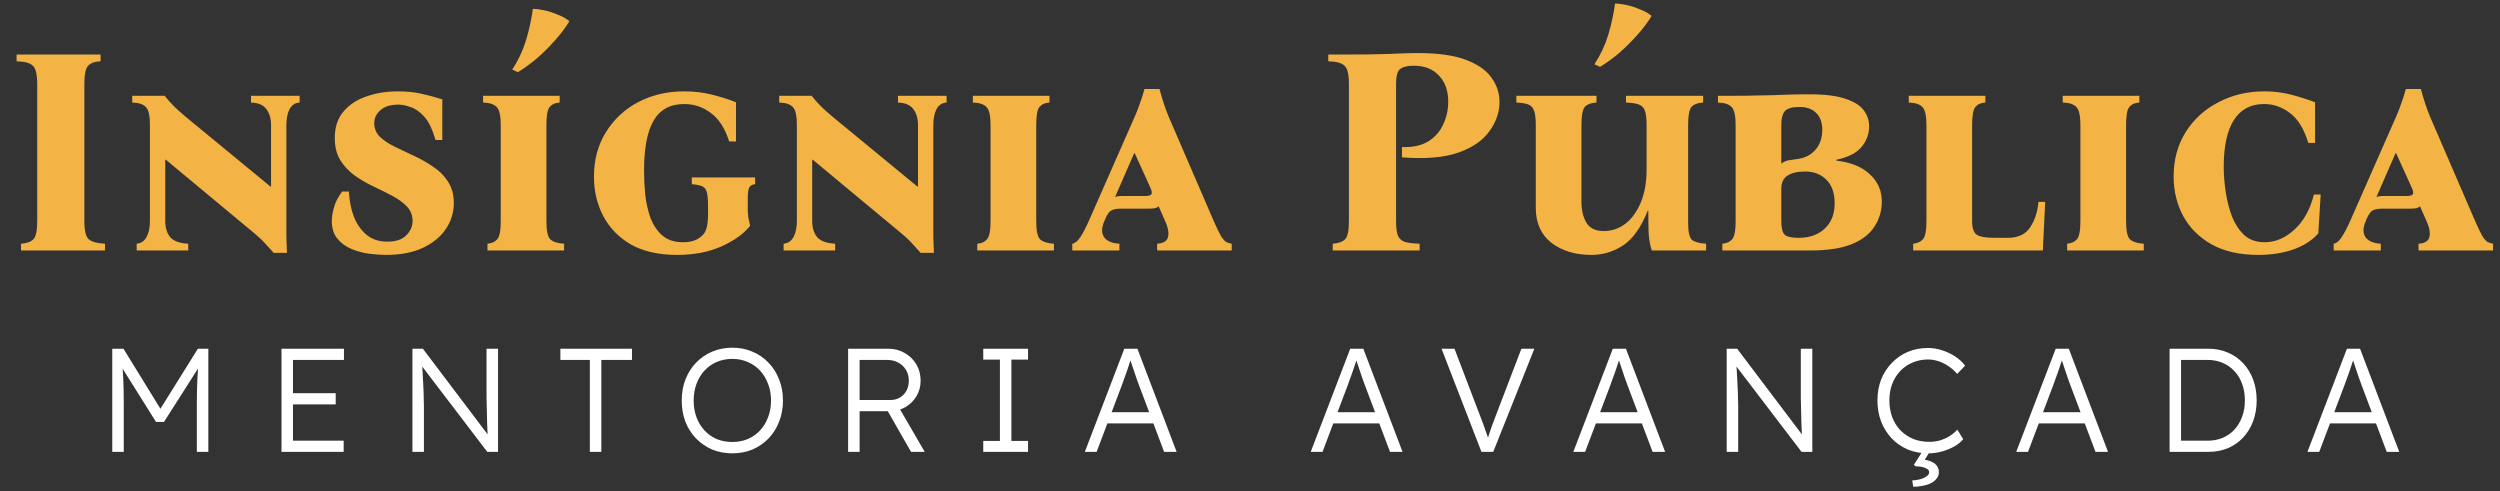 <svg xmlns="http://www.w3.org/2000/svg" width="509" height="100" viewBox="0 0 509 100" fill="none"><rect x="0" y="0" width="509" height="100" fill="#333333" stroke="none"/><path d="M4.276 51V49.62C5.436 49.54 6.276 49.24 6.796 48.72C7.316 48.2 7.576 46.96 7.576 45V17.1C7.576 15.14 7.276 13.9 6.676 13.38C6.116 12.82 5.016 12.52 3.376 12.48V11.1H20.476V12.48C19.316 12.52 18.476 12.82 17.956 13.38C17.436 13.9 17.176 15.14 17.176 17.1V45C17.176 46.96 17.476 48.2 18.076 48.72C18.676 49.24 19.776 49.54 21.376 49.62V51H4.276ZM55.725 51.48C55.125 50.8 54.525 50.14 53.925 49.5C53.325 48.82 52.285 47.88 50.805 46.68L33.765 32.52H33.645V45C33.645 46.36 33.985 47.46 34.665 48.3C35.385 49.1 36.605 49.54 38.325 49.62V51H27.825V49.62C28.705 49.54 29.365 49.1 29.805 48.3C30.285 47.46 30.525 46.36 30.525 45V25.5C30.525 23.54 30.245 22.3 29.685 21.78C29.165 21.22 28.245 20.92 26.925 20.88V19.5H33.525C34.125 20.26 34.745 20.96 35.385 21.6C36.025 22.24 36.825 22.96 37.785 23.76L55.065 37.98H55.185V25.5C55.185 24.14 54.865 23.04 54.225 22.2C53.585 21.36 52.545 20.92 51.105 20.88V19.5H61.005V20.88C60.125 20.92 59.445 21.36 58.965 22.2C58.525 23.04 58.305 24.14 58.305 25.5V45C58.305 46.12 58.305 47.2 58.305 48.24C58.345 49.24 58.385 50.32 58.425 51.48H55.725ZM78.597 51.9C77.597 51.9 76.457 51.82 75.177 51.66C73.937 51.5 72.737 51.18 71.577 50.7C70.417 50.22 69.457 49.52 68.697 48.6C67.937 47.68 67.557 46.48 67.557 45C67.557 44.24 67.697 43.34 67.977 42.3C68.257 41.22 68.817 40.12 69.657 39H71.037C71.117 40.76 71.437 42.42 71.997 43.98C72.597 45.54 73.457 46.8 74.577 47.76C75.697 48.72 77.137 49.2 78.897 49.2C80.577 49.2 81.837 48.78 82.677 47.94C83.557 47.1 83.997 46.12 83.997 45C83.997 43.84 83.617 42.86 82.857 42.06C82.097 41.26 81.117 40.54 79.917 39.9C78.717 39.26 77.437 38.62 76.077 37.98C74.717 37.34 73.437 36.6 72.237 35.76C71.037 34.88 70.057 33.84 69.297 32.64C68.537 31.4 68.157 29.88 68.157 28.08C68.157 25.88 68.757 24.08 69.957 22.68C71.157 21.28 72.717 20.26 74.637 19.62C76.597 18.94 78.717 18.6 80.997 18.6C82.757 18.6 84.357 18.76 85.797 19.08C87.237 19.4 88.657 19.78 90.057 20.22V28.5H88.677C88.037 26.3 87.257 24.7 86.337 23.7C85.417 22.7 84.477 22.06 83.517 21.78C82.597 21.46 81.797 21.3 81.117 21.3C79.517 21.3 78.297 21.68 77.457 22.44C76.617 23.16 76.197 24.04 76.197 25.08C76.197 26.16 76.577 27.08 77.337 27.84C78.137 28.6 79.157 29.28 80.397 29.88C81.637 30.48 82.937 31.1 84.297 31.74C85.697 32.38 86.997 33.12 88.197 33.96C89.437 34.76 90.437 35.76 91.197 36.96C91.997 38.16 92.397 39.62 92.397 41.34C92.397 43.26 91.857 45.02 90.777 46.62C89.697 48.22 88.137 49.5 86.097 50.46C84.057 51.42 81.557 51.9 78.597 51.9ZM111.25 45C111.25 46.96 111.51 48.2 112.03 48.72C112.59 49.24 113.53 49.54 114.85 49.62V51H99.249V49.62C100.13 49.54 100.79 49.24 101.23 48.72C101.71 48.2 101.95 46.96 101.95 45V25.5C101.95 23.54 101.67 22.3 101.11 21.78C100.59 21.22 99.669 20.92 98.35 20.88V19.5H113.95V20.88C113.07 20.92 112.39 21.22 111.91 21.78C111.47 22.3 111.25 23.54 111.25 25.5V45ZM108.49 1.8C109.13 1.8 109.91 1.9 110.83 2.1C111.75 2.3 112.67 2.6 113.59 3C114.55 3.36 115.33 3.8 115.93 4.32C115.21 5.52 114.27 6.78 113.11 8.1C111.95 9.42 110.71 10.66 109.39 11.82C108.07 12.94 106.75 13.9 105.43 14.7L104.29 14.16C105.53 12.28 106.47 10.28 107.11 8.16C107.75 6 108.21 3.88 108.49 1.8ZM137.849 51.9C134.129 51.9 131.009 51.2 128.489 49.8C126.009 48.36 124.129 46.44 122.849 44.04C121.569 41.6 120.929 38.92 120.929 36C120.929 32.52 121.749 29.48 123.389 26.88C125.029 24.24 127.229 22.2 129.989 20.76C132.789 19.32 135.889 18.6 139.289 18.6C141.289 18.6 143.169 18.82 144.929 19.26C146.689 19.7 148.329 20.22 149.849 20.82V28.8H148.469C147.589 26.08 146.329 24.14 144.689 22.98C143.089 21.78 141.289 21.18 139.289 21.18C136.449 21.18 134.369 22.32 133.049 24.6C131.769 26.84 131.129 30.22 131.129 34.74C131.129 36.3 131.209 37.94 131.369 39.66C131.569 41.34 131.929 42.92 132.449 44.4C133.009 45.84 133.809 47.02 134.849 47.94C135.929 48.86 137.329 49.32 139.049 49.32C140.089 49.32 140.969 49.16 141.689 48.84C142.409 48.48 142.949 48.06 143.309 47.58C143.669 47.1 143.909 46.44 144.029 45.6C144.149 44.76 144.189 43.54 144.149 41.94C144.149 40.62 144.069 39.68 143.909 39.12C143.749 38.52 143.429 38.12 142.949 37.92C142.509 37.72 141.809 37.58 140.849 37.5V36.12H153.749V37.5C153.189 37.54 152.789 37.76 152.549 38.16C152.349 38.56 152.249 39.28 152.249 40.32V41.4C152.249 42.12 152.249 42.7 152.249 43.14C152.289 43.54 152.329 43.94 152.369 44.34C152.449 44.74 152.569 45.28 152.729 45.96C151.489 47.56 149.549 48.96 146.909 50.16C144.309 51.32 141.289 51.9 137.849 51.9ZM187.444 51.48C186.844 50.8 186.244 50.14 185.644 49.5C185.044 48.82 184.004 47.88 182.524 46.68L165.484 32.52H165.364V45C165.364 46.36 165.704 47.46 166.384 48.3C167.104 49.1 168.324 49.54 170.044 49.62V51H159.544V49.62C160.424 49.54 161.084 49.1 161.524 48.3C162.004 47.46 162.244 46.36 162.244 45V25.5C162.244 23.54 161.964 22.3 161.404 21.78C160.884 21.22 159.964 20.92 158.644 20.88V19.5H165.244C165.844 20.26 166.464 20.96 167.104 21.6C167.744 22.24 168.544 22.96 169.504 23.76L186.784 37.98H186.904V25.5C186.904 24.14 186.584 23.04 185.944 22.2C185.304 21.36 184.264 20.92 182.824 20.88V19.5H192.724V20.88C191.844 20.92 191.164 21.36 190.684 22.2C190.244 23.04 190.024 24.14 190.024 25.5V45C190.024 46.12 190.024 47.2 190.024 48.24C190.064 49.24 190.104 50.32 190.144 51.48H187.444ZM210.976 45C210.976 46.96 211.236 48.2 211.756 48.72C212.316 49.24 213.256 49.54 214.576 49.62V51H198.976V49.62C199.856 49.54 200.516 49.24 200.956 48.72C201.436 48.2 201.676 46.96 201.676 45V25.5C201.676 23.54 201.396 22.3 200.836 21.78C200.316 21.22 199.396 20.92 198.076 20.88V19.5H213.676V20.88C212.796 20.92 212.116 21.22 211.636 21.78C211.196 22.3 210.976 23.54 210.976 25.5V45ZM247.116 45C247.716 46.36 248.196 47.36 248.556 48C248.956 48.64 249.316 49.06 249.636 49.26C249.956 49.42 250.336 49.54 250.776 49.62V51H235.596V49.62C236.876 49.54 237.616 49.08 237.816 48.24C238.016 47.4 237.816 46.32 237.216 45L235.896 42C235.696 42.2 235.396 42.34 234.996 42.42C234.596 42.46 234.176 42.48 233.736 42.48H228.276C227.316 42.48 226.616 42.62 226.176 42.9C225.776 43.14 225.376 43.74 224.976 44.7L224.856 45C224.256 46.36 224.236 47.46 224.796 48.3C225.396 49.1 226.436 49.54 227.916 49.62V51H218.316V49.62C218.876 49.54 219.416 49.1 219.936 48.3C220.496 47.46 221.076 46.36 221.676 45L230.976 23.88C231.376 23 231.736 22.08 232.056 21.12C232.416 20.16 232.736 19.16 233.016 18.12H236.076C236.636 20.24 237.276 22.16 237.996 23.88L247.116 45ZM233.196 39.9C233.796 39.9 234.196 39.8 234.396 39.6C234.596 39.36 234.536 38.9 234.216 38.22L231.036 31.2H230.916L227.016 40.14C227.216 40.02 227.436 39.96 227.676 39.96C227.916 39.92 228.196 39.9 228.516 39.9H233.196ZM271.339 51V49.62C272.499 49.54 273.339 49.24 273.859 48.72C274.379 48.2 274.639 46.96 274.639 45V17.1C274.639 15.14 274.339 13.9 273.739 13.38C273.179 12.82 272.079 12.52 270.439 12.48V11.1H274.639C277.559 11.1 280.299 11.06 282.859 10.98C285.419 10.86 287.339 10.8 288.619 10.8C292.779 10.8 296.059 11.26 298.459 12.18C300.899 13.1 302.639 14.32 303.679 15.84C304.759 17.32 305.299 18.96 305.299 20.76C305.299 22.84 304.619 24.82 303.259 26.7C301.939 28.58 299.819 30.04 296.899 31.08C294.019 32.08 290.199 32.4 285.439 32.04V29.94C287.599 30.02 289.379 29.64 290.779 28.8C292.179 27.92 293.199 26.76 293.839 25.32C294.519 23.88 294.859 22.34 294.859 20.7C294.859 18.5 294.239 16.74 292.999 15.42C291.759 14.06 290.039 13.38 287.839 13.38C286.519 13.38 285.579 13.62 285.019 14.1C284.499 14.54 284.239 15.54 284.239 17.1V45C284.239 46.28 284.359 47.26 284.599 47.94C284.879 48.58 285.359 49.02 286.039 49.26C286.759 49.46 287.759 49.58 289.039 49.62V51H271.339ZM328.825 0.72C329.465 0.72 330.245 0.82 331.165 1.02C332.085 1.22 333.005 1.52 333.925 1.92C334.885 2.28 335.665 2.72 336.265 3.24C335.545 4.44 334.605 5.7 333.445 7.02C332.285 8.34 331.045 9.58 329.725 10.74C328.405 11.86 327.085 12.82 325.765 13.62L324.625 13.08C325.865 11.2 326.805 9.2 327.445 7.08C328.085 4.92 328.545 2.8 328.825 0.72ZM324.025 51.9C320.745 51.9 318.025 51.08 315.865 49.44C313.745 47.76 312.685 45.4 312.685 42.36V25.5C312.685 24.14 312.565 23.14 312.325 22.5C312.085 21.86 311.665 21.44 311.065 21.24C310.505 21.04 309.725 20.92 308.725 20.88V19.5H325.045V20.88C324.005 20.92 323.225 21.2 322.705 21.72C322.225 22.24 321.985 23.5 321.985 25.5V41.04C321.985 42.8 322.325 44.24 323.005 45.36C323.685 46.48 324.865 47.04 326.545 47.04C328.105 47.04 329.545 46.56 330.865 45.6C332.185 44.6 333.245 43.16 334.045 41.28C334.845 39.4 335.245 37.12 335.245 34.44V25.5C335.245 24.14 335.125 23.14 334.885 22.5C334.645 21.86 334.205 21.44 333.565 21.24C332.965 21.04 332.125 20.92 331.045 20.88V19.5H346.765V20.88C345.725 20.92 344.945 21.2 344.425 21.72C343.945 22.24 343.705 23.5 343.705 25.5V45.36C343.705 47.2 343.965 48.36 344.485 48.84C345.045 49.28 346.005 49.54 347.365 49.62V51H336.325C336.085 50.36 335.905 49.6 335.785 48.72C335.665 47.8 335.605 46.56 335.605 45V42.9H335.485C334.125 46.3 332.445 48.66 330.445 49.98C328.485 51.26 326.345 51.9 324.025 51.9ZM350.675 51V49.62C351.555 49.54 352.215 49.24 352.655 48.72C353.135 48.2 353.375 46.96 353.375 45V25.5C353.375 23.54 353.095 22.3 352.535 21.78C352.015 21.22 351.095 20.92 349.775 20.88V19.5H353.375C355.055 19.5 356.495 19.48 357.695 19.44C358.895 19.4 359.995 19.38 360.995 19.38C362.035 19.34 363.115 19.3 364.235 19.26C365.395 19.22 366.755 19.2 368.315 19.2C371.595 19.2 374.115 19.52 375.875 20.16C377.635 20.76 378.855 21.56 379.535 22.56C380.215 23.52 380.555 24.56 380.555 25.68C380.555 27.28 380.035 28.7 378.995 29.94C377.955 31.18 376.255 32.04 373.895 32.52V32.7C376.895 33.06 379.175 34 380.735 35.52C382.335 37 383.135 38.84 383.135 41.04C383.135 42.92 382.635 44.62 381.635 46.14C380.675 47.66 379.115 48.86 376.955 49.74C374.835 50.58 372.035 51 368.555 51H350.675ZM362.675 33.3C363.195 32.94 363.675 32.72 364.115 32.64C364.595 32.56 365.155 32.48 365.795 32.4C367.435 32.2 368.715 31.56 369.635 30.48C370.555 29.4 371.015 28.06 371.015 26.46C371.015 24.94 370.595 23.78 369.755 22.98C368.955 22.18 367.835 21.78 366.395 21.78C364.995 21.78 364.015 22.04 363.455 22.56C362.935 23.08 362.675 24.06 362.675 25.5V33.3ZM366.215 48.42C368.415 48.42 370.175 47.8 371.495 46.56C372.855 45.32 373.535 43.58 373.535 41.34C373.535 39.3 372.975 37.72 371.855 36.6C370.735 35.48 369.315 34.92 367.595 34.92C365.995 34.92 364.775 35.2 363.935 35.76C363.095 36.28 362.675 37.18 362.675 38.46V45C362.675 46.4 362.895 47.32 363.335 47.76C363.775 48.2 364.735 48.42 366.215 48.42ZM415.023 41.1H416.403L415.923 51H389.523V49.62C390.363 49.54 391.023 49.24 391.503 48.72C391.983 48.2 392.223 46.96 392.223 45V25.5C392.223 23.54 391.943 22.3 391.383 21.78C390.863 21.22 389.943 20.92 388.623 20.88V19.5H404.223V20.88C403.343 20.92 402.663 21.22 402.183 21.78C401.743 22.3 401.523 23.54 401.523 25.5V45C401.523 46.4 401.823 47.32 402.423 47.76C403.063 48.2 404.283 48.42 406.083 48.42H408.783C410.903 48.42 412.423 47.7 413.343 46.26C414.303 44.82 414.863 43.1 415.023 41.1ZM432.871 45C432.871 46.96 433.131 48.2 433.651 48.72C434.211 49.24 435.151 49.54 436.471 49.62V51H420.871V49.62C421.751 49.54 422.411 49.24 422.851 48.72C423.331 48.2 423.571 46.96 423.571 45V25.5C423.571 23.54 423.291 22.3 422.731 21.78C422.211 21.22 421.291 20.92 419.971 20.88V19.5H435.571V20.88C434.691 20.92 434.011 21.22 433.531 21.78C433.091 22.3 432.871 23.54 432.871 25.5V45ZM459.77 51.9C456.05 51.9 452.91 51.2 450.35 49.8C447.79 48.36 445.85 46.44 444.53 44.04C443.21 41.6 442.55 38.9 442.55 35.94C442.55 32.5 443.37 29.48 445.01 26.88C446.65 24.28 448.87 22.26 451.67 20.82C454.47 19.34 457.57 18.6 460.97 18.6C462.93 18.6 464.75 18.82 466.43 19.26C468.11 19.7 469.75 20.22 471.35 20.82V29.1H469.97C469.09 26.22 467.83 24.18 466.19 22.98C464.59 21.78 462.85 21.18 460.97 21.18C458.25 21.18 456.19 22.28 454.79 24.48C453.43 26.68 452.75 29.82 452.75 33.9C452.75 35.62 452.89 37.38 453.17 39.18C453.45 40.98 453.89 42.66 454.49 44.22C455.13 45.74 455.97 46.98 457.01 47.94C458.09 48.86 459.43 49.32 461.03 49.32C463.27 49.32 465.31 48.46 467.15 46.74C469.03 45.02 470.35 42.64 471.11 39.6H472.49L472.01 47.52C470.73 48.96 469.01 50.06 466.85 50.82C464.73 51.54 462.37 51.9 459.77 51.9ZM503.932 45C504.532 46.36 505.012 47.36 505.372 48C505.772 48.64 506.132 49.06 506.452 49.26C506.772 49.42 507.152 49.54 507.592 49.62V51H492.412V49.62C493.692 49.54 494.432 49.08 494.632 48.24C494.832 47.4 494.632 46.32 494.032 45L492.712 42C492.512 42.2 492.212 42.34 491.812 42.42C491.412 42.46 490.992 42.48 490.552 42.48H485.092C484.132 42.48 483.432 42.62 482.992 42.9C482.592 43.14 482.192 43.74 481.792 44.7L481.672 45C481.072 46.36 481.052 47.46 481.612 48.3C482.212 49.1 483.252 49.54 484.732 49.62V51H475.132V49.62C475.692 49.54 476.232 49.1 476.752 48.3C477.312 47.46 477.892 46.36 478.492 45L487.792 23.88C488.192 23 488.552 22.08 488.872 21.12C489.232 20.16 489.552 19.16 489.832 18.12H492.892C493.452 20.24 494.092 22.16 494.812 23.88L503.932 45ZM490.012 39.9C490.612 39.9 491.012 39.8 491.212 39.6C491.412 39.36 491.352 38.9 491.032 38.22L487.852 31.2H487.732L483.832 40.14C484.032 40.02 484.252 39.96 484.492 39.96C484.732 39.92 485.012 39.9 485.332 39.9H490.012Z" fill="#F3B345"></path><path d="M22.858 92V71H25.138L33.208 84.11L32.128 84.08L40.288 71H42.418V92H40.078V82.4C40.078 80.6 40.108 78.98 40.168 77.54C40.228 76.1 40.338 74.67 40.498 73.25L40.918 74.09L33.388 85.91H31.768L24.448 74.24L24.778 73.25C24.938 74.59 25.048 75.97 25.108 77.39C25.168 78.79 25.198 80.46 25.198 82.4V92H22.858ZM57.31 92V71H70.03V73.28H59.65V89.72H69.97V92H57.31ZM58.39 82.34V80.06H68.35V82.34H58.39ZM83.969 92V71H86.099L99.839 89.18L99.419 89.72C99.359 89.4 99.309 88.92 99.269 88.28C99.249 87.64 99.219 86.92 99.179 86.12C99.159 85.3 99.139 84.45 99.119 83.57C99.099 82.69 99.079 81.83 99.059 80.99C99.059 80.15 99.059 79.39 99.059 78.71V71H101.399V92H99.209L85.529 74.06L85.889 73.43C85.949 74.23 85.999 75.02 86.039 75.8C86.099 76.58 86.139 77.33 86.159 78.05C86.199 78.77 86.229 79.43 86.249 80.03C86.269 80.63 86.279 81.14 86.279 81.56C86.299 81.98 86.309 82.28 86.309 82.46V92H83.969ZM120.092 92V73.28H114.092V71H128.672V73.28H122.432V92H120.092ZM149.092 92.3C147.612 92.3 146.242 92.04 144.982 91.52C143.742 90.98 142.652 90.23 141.712 89.27C140.792 88.31 140.072 87.18 139.552 85.88C139.052 84.56 138.802 83.12 138.802 81.56C138.802 80 139.052 78.57 139.552 77.27C140.072 75.95 140.792 74.81 141.712 73.85C142.652 72.87 143.742 72.12 144.982 71.6C146.242 71.06 147.612 70.79 149.092 70.79C150.592 70.79 151.962 71.06 153.202 71.6C154.462 72.12 155.552 72.87 156.472 73.85C157.412 74.81 158.132 75.95 158.632 77.27C159.152 78.57 159.412 80 159.412 81.56C159.412 83.1 159.152 84.53 158.632 85.85C158.132 87.15 157.412 88.29 156.472 89.27C155.552 90.23 154.462 90.98 153.202 91.52C151.962 92.04 150.592 92.3 149.092 92.3ZM149.092 89.99C150.232 89.99 151.282 89.79 152.242 89.39C153.222 88.97 154.062 88.38 154.762 87.62C155.462 86.86 156.002 85.97 156.382 84.95C156.782 83.91 156.982 82.78 156.982 81.56C156.982 80.32 156.782 79.19 156.382 78.17C156.002 77.13 155.462 76.23 154.762 75.47C154.062 74.71 153.222 74.12 152.242 73.7C151.282 73.28 150.232 73.07 149.092 73.07C147.952 73.07 146.892 73.28 145.912 73.7C144.952 74.12 144.122 74.71 143.422 75.47C142.722 76.23 142.182 77.13 141.802 78.17C141.422 79.19 141.232 80.32 141.232 81.56C141.232 82.78 141.422 83.91 141.802 84.95C142.182 85.97 142.722 86.86 143.422 87.62C144.122 88.38 144.952 88.97 145.912 89.39C146.892 89.79 147.952 89.99 149.092 89.99ZM172.677 92V71H180.897C182.117 71 183.217 71.29 184.197 71.87C185.197 72.43 185.987 73.2 186.567 74.18C187.147 75.16 187.437 76.27 187.437 77.51C187.437 78.67 187.157 79.72 186.597 80.66C186.037 81.6 185.277 82.35 184.317 82.91C183.357 83.45 182.277 83.72 181.077 83.72H175.017V92H172.677ZM185.487 92L180.207 82.76L182.457 81.98L188.277 92H185.487ZM175.017 81.44H181.287C182.027 81.44 182.677 81.27 183.237 80.93C183.797 80.59 184.237 80.13 184.557 79.55C184.877 78.95 185.037 78.27 185.037 77.51C185.037 76.69 184.847 75.96 184.467 75.32C184.087 74.68 183.557 74.18 182.877 73.82C182.217 73.46 181.457 73.28 180.597 73.28H175.017V81.44ZM200.191 92V89.78H203.581V73.22H200.191V71H209.311V73.22H205.921V89.78H209.311V92H200.191ZM220.871 92L228.911 71H231.581L239.561 92H237.011L231.881 78.38C231.741 78 231.581 77.56 231.401 77.06C231.241 76.54 231.061 76.01 230.861 75.47C230.681 74.91 230.501 74.37 230.321 73.85C230.161 73.33 230.011 72.87 229.871 72.47H230.471C230.311 72.97 230.141 73.48 229.961 74C229.801 74.5 229.631 75.01 229.451 75.53C229.271 76.03 229.091 76.53 228.911 77.03C228.731 77.53 228.551 78.03 228.371 78.53L223.271 92H220.871ZM224.291 86.21L225.161 83.93H235.091L236.051 86.21H224.291ZM266.865 92L274.905 71H277.575L285.555 92H283.005L277.875 78.38C277.735 78 277.575 77.56 277.395 77.06C277.235 76.54 277.055 76.01 276.855 75.47C276.675 74.91 276.495 74.37 276.315 73.85C276.155 73.33 276.005 72.87 275.865 72.47H276.465C276.305 72.97 276.135 73.48 275.955 74C275.795 74.5 275.625 75.01 275.445 75.53C275.265 76.03 275.085 76.53 274.905 77.03C274.725 77.53 274.545 78.03 274.365 78.53L269.265 92H266.865ZM270.285 86.21L271.155 83.93H281.085L282.045 86.21H270.285ZM301.625 92L293.495 71H296.135L301.355 84.68C301.595 85.3 301.805 85.85 301.985 86.33C302.165 86.81 302.325 87.27 302.465 87.71C302.625 88.13 302.775 88.55 302.915 88.97C303.055 89.39 303.205 89.85 303.365 90.35L302.585 90.38C302.785 89.7 302.975 89.07 303.155 88.49C303.355 87.91 303.555 87.32 303.755 86.72C303.975 86.1 304.245 85.38 304.565 84.56L309.755 71H312.395L304.025 92H301.625ZM320.329 92L328.369 71H331.039L339.019 92H336.469L331.339 78.38C331.199 78 331.039 77.56 330.859 77.06C330.699 76.54 330.519 76.01 330.319 75.47C330.139 74.91 329.959 74.37 329.779 73.85C329.619 73.33 329.469 72.87 329.329 72.47H329.929C329.769 72.97 329.599 73.48 329.419 74C329.259 74.5 329.089 75.01 328.909 75.53C328.729 76.03 328.549 76.53 328.369 77.03C328.189 77.53 328.009 78.03 327.829 78.53L322.729 92H320.329ZM323.749 86.21L324.619 83.93H334.549L335.509 86.21H323.749ZM351.555 92V71H353.685L367.425 89.18L367.005 89.72C366.945 89.4 366.895 88.92 366.855 88.28C366.835 87.64 366.805 86.92 366.765 86.12C366.745 85.3 366.725 84.45 366.705 83.57C366.685 82.69 366.665 81.83 366.645 80.99C366.645 80.15 366.645 79.39 366.645 78.71V71H368.985V92H366.795L353.115 74.06L353.475 73.43C353.535 74.23 353.585 75.02 353.625 75.8C353.685 76.58 353.725 77.33 353.745 78.05C353.785 78.77 353.815 79.43 353.835 80.03C353.855 80.63 353.865 81.14 353.865 81.56C353.885 81.98 353.895 82.28 353.895 82.46V92H351.555ZM392.568 92.3C391.068 92.3 389.688 92.04 388.428 91.52C387.168 90.98 386.078 90.23 385.158 89.27C384.238 88.29 383.518 87.14 382.998 85.82C382.498 84.5 382.248 83.06 382.248 81.5C382.248 79.96 382.498 78.55 382.998 77.27C383.518 75.97 384.248 74.84 385.188 73.88C386.128 72.9 387.218 72.15 388.458 71.63C389.698 71.11 391.058 70.85 392.538 70.85C393.518 70.85 394.488 71.01 395.448 71.33C396.408 71.63 397.288 72.05 398.088 72.59C398.908 73.13 399.578 73.75 400.098 74.45L398.478 76.13C397.978 75.53 397.398 75.01 396.738 74.57C396.098 74.13 395.418 73.79 394.698 73.55C393.978 73.31 393.258 73.19 392.538 73.19C391.418 73.19 390.368 73.4 389.388 73.82C388.428 74.22 387.598 74.79 386.898 75.53C386.198 76.27 385.648 77.15 385.248 78.17C384.868 79.19 384.678 80.3 384.678 81.5C384.678 82.74 384.868 83.88 385.248 84.92C385.648 85.96 386.208 86.86 386.928 87.62C387.668 88.36 388.528 88.94 389.508 89.36C390.508 89.76 391.618 89.96 392.838 89.96C393.558 89.96 394.278 89.86 394.998 89.66C395.718 89.44 396.378 89.14 396.978 88.76C397.578 88.38 398.088 87.95 398.508 87.47L399.708 89.42C399.248 89.98 398.628 90.48 397.848 90.92C397.088 91.34 396.248 91.68 395.328 91.94C394.408 92.18 393.488 92.3 392.568 92.3ZM389.538 99.11L389.328 97.82C389.868 97.8 390.398 97.72 390.918 97.58C391.458 97.44 391.898 97.24 392.238 96.98C392.598 96.74 392.778 96.47 392.778 96.17C392.778 95.85 392.618 95.6 392.298 95.42C391.978 95.24 391.598 95.11 391.158 95.03C390.738 94.97 390.368 94.94 390.048 94.94L389.658 94.64L391.638 91.55H393.168L391.878 93.59C392.838 93.77 393.558 94.07 394.038 94.49C394.518 94.93 394.758 95.47 394.758 96.11C394.758 96.63 394.598 97.08 394.278 97.46C393.978 97.86 393.568 98.18 393.048 98.42C392.528 98.66 391.958 98.83 391.338 98.93C390.738 99.05 390.138 99.11 389.538 99.11ZM410.502 92L418.542 71H421.212L429.192 92H426.642L421.512 78.38C421.372 78 421.212 77.56 421.032 77.06C420.872 76.54 420.692 76.01 420.492 75.47C420.312 74.91 420.132 74.37 419.952 73.85C419.792 73.33 419.642 72.87 419.502 72.47H420.102C419.942 72.97 419.772 73.48 419.592 74C419.432 74.5 419.262 75.01 419.082 75.53C418.902 76.03 418.722 76.53 418.542 77.03C418.362 77.53 418.182 78.03 418.002 78.53L412.902 92H410.502ZM413.922 86.21L414.792 83.93H424.722L425.682 86.21H413.922ZM441.727 92V71H449.647C451.087 71 452.397 71.26 453.577 71.78C454.777 72.28 455.817 73 456.697 73.94C457.577 74.88 458.257 75.99 458.737 77.27C459.217 78.55 459.457 79.96 459.457 81.5C459.457 83.04 459.217 84.46 458.737 85.76C458.257 87.04 457.577 88.15 456.697 89.09C455.837 90.01 454.807 90.73 453.607 91.25C452.407 91.75 451.087 92 449.647 92H441.727ZM444.067 90.14L443.797 89.72H449.497C450.597 89.72 451.607 89.53 452.527 89.15C453.467 88.75 454.267 88.19 454.927 87.47C455.607 86.73 456.127 85.86 456.487 84.86C456.867 83.86 457.057 82.74 457.057 81.5C457.057 80.26 456.867 79.14 456.487 78.14C456.127 77.14 455.607 76.28 454.927 75.56C454.247 74.82 453.447 74.26 452.527 73.88C451.607 73.48 450.597 73.28 449.497 73.28H443.707L444.067 72.92V90.14ZM469.796 92L477.836 71H480.506L488.486 92H485.936L480.806 78.38C480.666 78 480.506 77.56 480.326 77.06C480.166 76.54 479.986 76.01 479.786 75.47C479.606 74.91 479.426 74.37 479.246 73.85C479.086 73.33 478.936 72.87 478.796 72.47H479.396C479.236 72.97 479.066 73.48 478.886 74C478.726 74.5 478.556 75.01 478.376 75.53C478.196 76.03 478.016 76.53 477.836 77.03C477.656 77.53 477.476 78.03 477.296 78.53L472.196 92H469.796ZM473.216 86.21L474.086 83.93H484.016L484.976 86.21H473.216Z" fill="white"></path></svg>